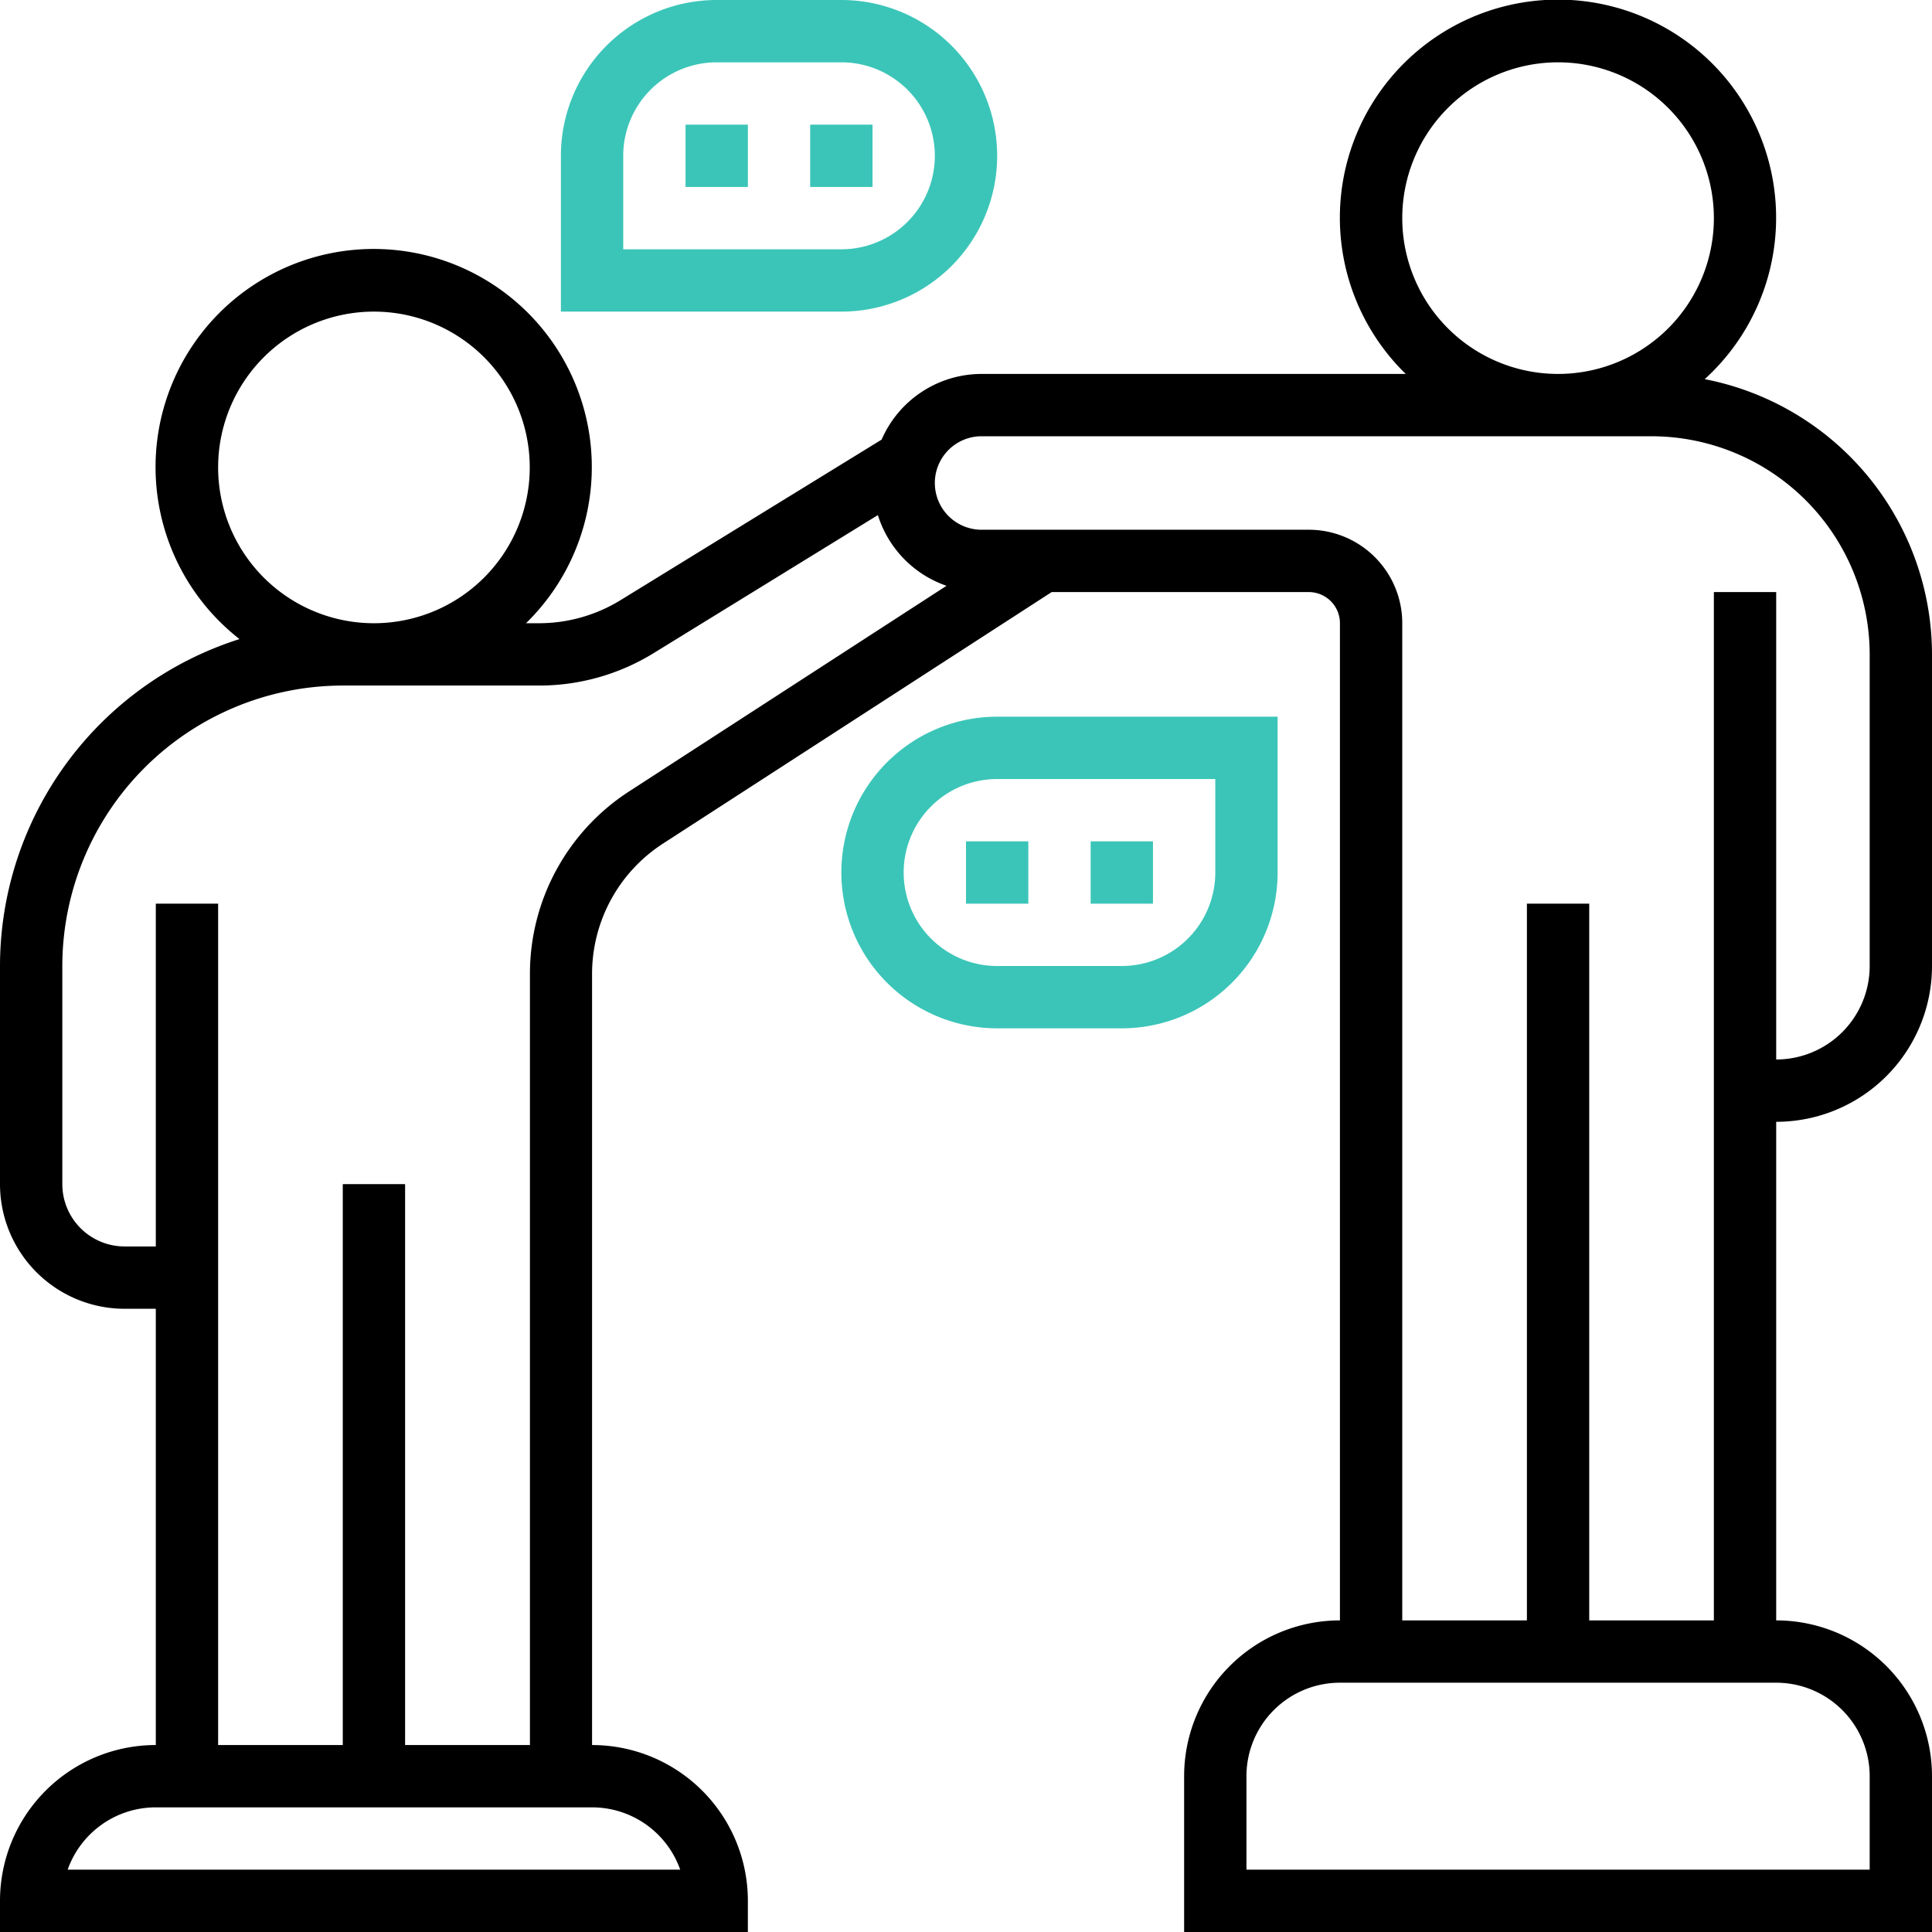 <svg id="Layer_5" data-name="Layer 5" xmlns="http://www.w3.org/2000/svg" viewBox="0 0 496 496"><defs><style>.cls-1{fill:#3bc5b8;}</style></defs><path d="M504,256V176a72.09,72.09,0,0,0-58.35-70.66A56,56,0,1,0,368.89,104H260a28,28,0,0,0-25.66,16.86l-67,41.2a40,40,0,0,1-21,5.94h-3.3a56,56,0,1,0-73.55,4.07A88.15,88.15,0,0,0,8,256v56a32,32,0,0,0,32,32h8V456A40,40,0,0,0,8,496v8H200v-8a40,40,0,0,0-40-40V258.11a39.85,39.85,0,0,1,18.26-33.57L278,160h66a8,8,0,0,1,8,8l0,256h0a40,40,0,0,0-40,40v40H504V464a40,40,0,0,0-40-40V296A40,40,0,0,0,504,256ZM368,64a40,40,0,1,1,40,40A40,40,0,0,1,368,64ZM64,128a40,40,0,1,1,40,40A40,40,0,0,1,64,128ZM182.63,488H25.37A24,24,0,0,1,48,472H160A24,24,0,0,1,182.63,488Zm-13-276.9a55.78,55.78,0,0,0-25.58,47V456H112V312H96V456H64V240H48v88H40a16,16,0,0,1-16-16V256a72.08,72.08,0,0,1,72-72h50.42a56,56,0,0,0,29.35-8.3l57.61-35.46A28,28,0,0,0,251,158.39ZM488,464v24H328V464a24,24,0,0,1,24-24H464A24,24,0,0,1,488,464ZM448,160V424H416V240H400V424H368l0-256a24,24,0,0,0-24-24H260a12,12,0,0,1,0-24H432a56.07,56.07,0,0,1,56,56v80a24,24,0,0,1-24,24V160Z" transform="translate(-8 -8)"/><path class="cls-1" d="M264,48A40,40,0,0,0,224,8H192a40,40,0,0,0-40,40V88h72A40,40,0,0,0,264,48Zm-96,0a24,24,0,0,1,24-24h32a24,24,0,0,1,0,48H168Z" transform="translate(-8 -8)"/><path class="cls-1" d="M184,40h16V56H184Z" transform="translate(-8 -8)"/><path class="cls-1" d="M216,40h16V56H216Z" transform="translate(-8 -8)"/><path class="cls-1" d="M336,232V192H264a40,40,0,0,0,0,80h32A40,40,0,0,0,336,232Zm-16,0a24,24,0,0,1-24,24H264a24,24,0,0,1,0-48h56Z" transform="translate(-8 -8)"/><path class="cls-1" d="M288,224h16v16H288Z" transform="translate(-8 -8)"/><path class="cls-1" d="M256,224h16v16H256Z" transform="translate(-8 -8)"/></svg>